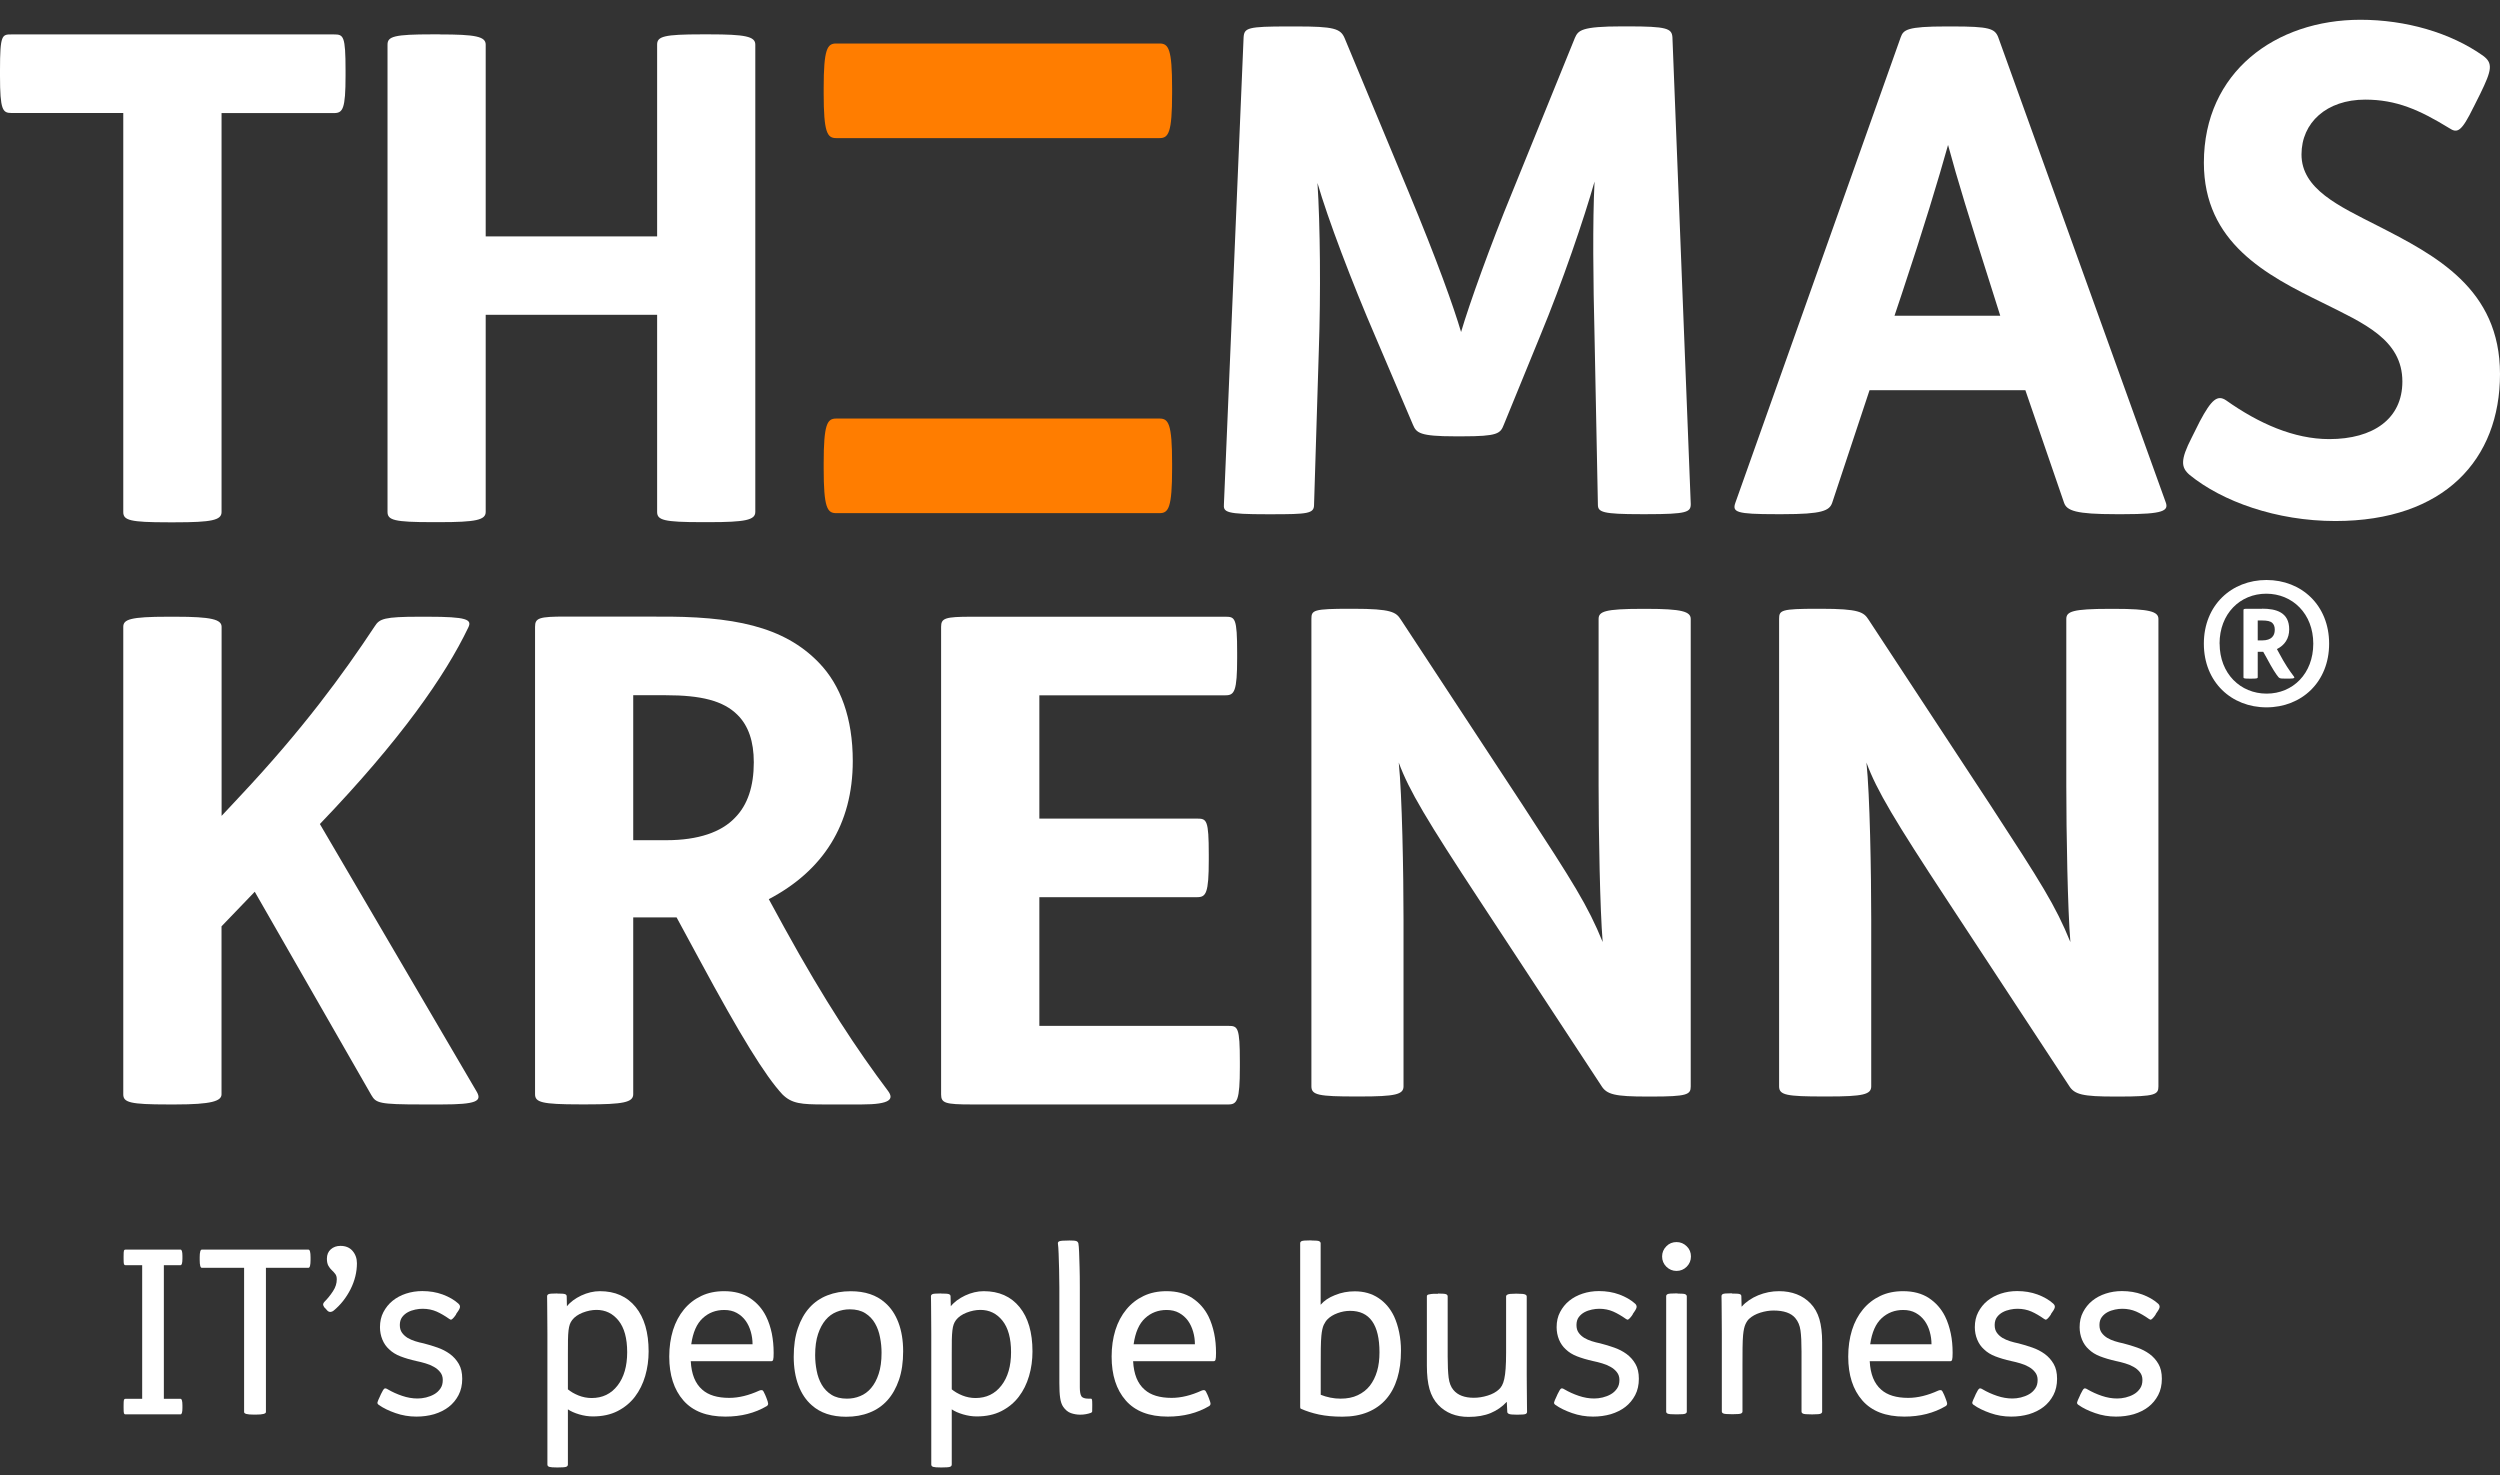 <svg width="100" height="59" viewBox="0 0 100 59" fill="none" xmlns="http://www.w3.org/2000/svg"><rect x="0" y="0" width="100" height="59" fill="#333333" stroke="none"/><path d="M13.36 1.377C13.739 1.377 13.822 1.431 13.822 2.815V3.031C13.822 4.361 13.713 4.523 13.36 4.523H8.862V20.484C8.862 20.809 8.457 20.892 7.019 20.892H6.72C5.202 20.892 4.931 20.812 4.931 20.484V4.52H0.462C0.108 4.52 0 4.412 0 3.028V2.811C0 1.377 0.083 1.377 0.462 1.377H13.36Z" fill="white"/><path d="M51.857 1.058C53.346 1.058 53.62 1.141 53.783 1.521L56.33 7.644C57.493 10.437 58.147 12.279 58.443 13.28C58.768 12.171 59.635 9.757 60.474 7.724L62.995 1.517C63.129 1.218 63.237 1.055 64.892 1.055H65.109C66.68 1.055 66.871 1.138 66.897 1.489L67.63 20.159C67.63 20.484 67.496 20.567 65.867 20.567H65.65C64.104 20.567 63.916 20.487 63.916 20.188L63.782 13.468C63.728 11.3 63.7 8.862 63.782 7.262C63.378 8.699 62.482 11.326 61.615 13.414L60.152 16.99C60.015 17.344 59.906 17.453 58.497 17.453H58.198C56.789 17.453 56.655 17.315 56.518 16.99L55.029 13.497C54.079 11.3 53.104 8.728 52.699 7.319C52.807 8.973 52.833 11.737 52.753 14.013L52.562 20.191C52.562 20.544 52.316 20.57 50.853 20.57H50.691C49.036 20.57 48.928 20.49 48.957 20.162L49.744 1.492C49.77 1.113 49.907 1.058 51.532 1.058H51.857Z" fill="white"/><path d="M78.088 1.058C79.576 1.058 79.793 1.141 79.93 1.492L86.624 20.079C86.761 20.433 86.544 20.567 84.944 20.567H84.619C83.048 20.567 82.668 20.433 82.56 20.104L81.014 15.607H74.782L73.29 20.104C73.182 20.43 72.885 20.567 71.314 20.567H71.043C69.443 20.567 69.28 20.487 69.417 20.104L76.028 1.492C76.137 1.192 76.274 1.058 77.845 1.058H78.091H78.088ZM75.783 12.629H80.01L79.71 11.679C78.763 8.699 78.301 7.207 77.922 5.798C77.543 7.153 76.947 9.132 76.079 11.734L75.78 12.629H75.783Z" fill="white"/><path d="M98.942 4.284C98.454 5.285 98.291 5.339 97.966 5.123C96.774 4.393 95.853 3.985 94.607 3.985C93.064 3.985 92.06 4.906 92.06 6.178C92.06 7.561 93.548 8.237 95.094 9.024C97.424 10.216 100 11.546 100 14.96C100 18.374 97.778 20.841 93.414 20.841C91.055 20.841 88.888 20.057 87.587 18.998C87.237 18.699 87.208 18.402 87.667 17.507L87.992 16.856C88.454 15.989 88.697 15.773 89.05 16.018C90.351 16.939 91.76 17.564 93.169 17.564C94.932 17.564 96.095 16.751 96.095 15.262C96.095 13.583 94.549 12.932 92.924 12.12C90.647 11.007 88.155 9.706 88.155 6.509C88.155 2.878 91.027 0.791 94.415 0.791C96.232 0.791 98.02 1.307 99.321 2.228C99.726 2.528 99.675 2.799 99.213 3.745L98.942 4.287V4.284Z" fill="white"/><path d="M7.022 24.669C8.459 24.669 8.864 24.778 8.864 25.074V32.635L9.597 31.851C12.119 29.167 13.716 26.974 14.991 25.049C15.179 24.749 15.37 24.669 16.779 24.669H17.104C18.676 24.669 18.893 24.778 18.73 25.103C17.809 27.028 16.02 29.601 12.795 32.961L19.081 43.69C19.272 44.044 19.055 44.178 17.672 44.178H16.884C15.15 44.178 15.042 44.124 14.851 43.799L10.19 35.67L8.861 37.053V43.773C8.861 44.044 8.456 44.178 7.019 44.178H6.719C5.202 44.178 4.931 44.098 4.931 43.773V25.074C4.931 24.778 5.202 24.669 6.719 24.669H7.019H7.022Z" fill="white"/><path d="M26.254 24.666C29.317 24.638 31.348 25.046 32.757 26.509C33.624 27.404 34.111 28.73 34.111 30.439C34.111 32.986 32.919 34.828 30.752 35.967L31.373 37.105C32.999 40.059 34.3 42.01 35.52 43.636C35.763 43.961 35.629 44.178 34.462 44.178H32.974C32.052 44.178 31.673 44.149 31.294 43.773C30.615 43.04 29.639 41.468 27.959 38.351L27.064 36.697H25.329V43.77C25.329 44.095 24.922 44.175 23.487 44.175H23.191C21.673 44.175 21.402 44.092 21.402 43.77V25.071C21.402 24.717 21.565 24.663 22.623 24.663H26.254V24.666ZM25.333 33.608H26.659C27.934 33.608 28.855 33.282 29.394 32.715C29.91 32.199 30.152 31.443 30.152 30.493C30.152 29.655 29.936 29.03 29.502 28.597C28.932 28.026 28.039 27.809 26.63 27.809H25.329V33.608H25.333Z" fill="white"/><path d="M49.023 24.669C49.403 24.669 49.486 24.724 49.486 26.104V26.321C49.486 27.65 49.377 27.812 49.023 27.812H41.574V32.744H47.889C48.268 32.744 48.351 32.798 48.351 34.181V34.398C48.351 35.724 48.242 35.887 47.889 35.887H41.574V41.035H49.135C49.514 41.035 49.594 41.089 49.594 42.472V42.689C49.594 44.015 49.486 44.178 49.135 44.178H38.864C37.806 44.178 37.644 44.124 37.644 43.773V25.074C37.644 24.724 37.806 24.669 38.864 24.669H49.023Z" fill="white"/><path d="M54.136 24.351C55.653 24.351 55.844 24.485 56.033 24.784L60.91 32.208C62.94 35.322 63.511 36.218 64.107 37.681C63.999 36.381 63.944 33.321 63.944 31.424V24.759C63.944 24.462 64.187 24.354 65.678 24.354H65.867C67.275 24.354 67.629 24.462 67.629 24.759V43.457C67.629 43.783 67.495 43.862 66.058 43.862H65.895C64.595 43.862 64.269 43.783 64.053 43.429L59.176 36.005C57.091 32.833 56.358 31.615 55.95 30.503C56.084 31.778 56.141 34.921 56.141 36.789V43.454C56.141 43.779 55.816 43.859 54.407 43.859H54.244C52.752 43.859 52.456 43.805 52.456 43.454V24.755C52.456 24.405 52.536 24.351 53.999 24.351H54.136Z" fill="white"/><path d="M72.844 24.351C74.361 24.351 74.549 24.485 74.741 24.784L79.618 32.208C81.648 35.322 82.219 36.218 82.815 37.681C82.707 36.381 82.652 33.321 82.652 31.424V24.759C82.652 24.462 82.895 24.354 84.386 24.354H84.575C85.984 24.354 86.337 24.462 86.337 24.759V43.457C86.337 43.783 86.2 43.862 84.766 43.862H84.603C83.303 43.862 82.978 43.783 82.761 43.429L77.884 36.005C75.799 32.833 75.066 31.615 74.658 30.503C74.795 31.778 74.849 34.921 74.849 36.789V43.454C74.849 43.779 74.524 43.859 73.115 43.859H72.952C71.46 43.859 71.164 43.805 71.164 43.454V24.755C71.164 24.405 71.244 24.351 72.707 24.351H72.844Z" fill="white"/><path d="M93.165 25.747C93.165 27.29 92.056 28.294 90.66 28.294C89.264 28.294 88.154 27.29 88.154 25.747C88.154 24.204 89.264 23.2 90.66 23.2C92.056 23.2 93.165 24.204 93.165 25.747ZM88.785 25.747C88.785 26.945 89.617 27.745 90.666 27.745C91.715 27.745 92.531 26.945 92.531 25.747C92.531 24.548 91.699 23.748 90.65 23.748C89.602 23.748 88.782 24.548 88.782 25.747H88.785ZM90.481 24.347C91.046 24.347 91.568 24.491 91.568 25.173C91.568 25.539 91.39 25.807 91.077 25.963L91.167 26.129C91.393 26.556 91.581 26.831 91.76 27.066C91.795 27.114 91.772 27.143 91.61 27.143H91.383C91.246 27.143 91.189 27.143 91.141 27.089C91.046 26.977 90.899 26.757 90.66 26.305L90.529 26.072H90.309V27.092C90.309 27.14 90.255 27.146 90.048 27.146H89.994C89.78 27.146 89.739 27.14 89.739 27.092V24.405C89.739 24.357 89.758 24.351 89.911 24.351H90.481V24.347ZM90.309 25.616H90.494C90.673 25.616 90.803 25.568 90.88 25.492C90.956 25.415 90.991 25.32 90.991 25.189C90.991 25.064 90.956 24.982 90.896 24.921C90.819 24.845 90.682 24.819 90.481 24.819H90.309V25.619V25.616Z" fill="white"/><path d="M17.586 1.377C19.023 1.377 19.428 1.46 19.428 1.785V9.455H26.285V1.782C26.285 1.457 26.556 1.374 28.073 1.374H28.37C29.804 1.374 30.212 1.457 30.212 1.782V20.478C30.212 20.803 29.804 20.886 28.37 20.886H28.073C26.556 20.886 26.285 20.806 26.285 20.478V12.591H19.428V20.478C19.428 20.803 19.02 20.886 17.586 20.886H17.289C15.772 20.886 15.501 20.806 15.501 20.478V1.782C15.501 1.457 15.772 1.374 17.289 1.374H17.586V1.377Z" fill="white"/><path d="M46.383 1.74C46.74 1.74 46.884 1.954 46.884 3.525V3.739C46.884 5.31 46.74 5.524 46.383 5.524H33.448C33.091 5.524 32.947 5.31 32.947 3.739V3.525C32.947 1.954 33.091 1.74 33.448 1.74H46.383Z" fill="#FF7D00"/><path d="M46.383 16.742C46.74 16.742 46.884 16.955 46.884 18.527V18.74C46.884 20.312 46.74 20.526 46.383 20.526H33.448C33.091 20.526 32.947 20.312 32.947 18.74V18.527C32.947 16.955 33.091 16.742 33.448 16.742H46.383Z" fill="#FF7D00"/><path d="M7.224 49.985C7.271 49.985 7.297 50.068 7.297 50.237V50.346C7.297 50.521 7.271 50.607 7.224 50.607H6.554V55.953H7.224C7.271 55.953 7.297 56.039 7.297 56.214V56.322C7.297 56.491 7.271 56.574 7.224 56.574H5.018C4.986 56.574 4.967 56.558 4.957 56.53C4.948 56.501 4.944 56.428 4.944 56.313V56.214C4.944 56.099 4.948 56.029 4.957 55.997C4.967 55.969 4.986 55.953 5.018 55.953H5.687V50.607H5.018C4.986 50.607 4.967 50.591 4.957 50.562C4.948 50.534 4.944 50.46 4.944 50.346V50.247C4.944 50.132 4.948 50.059 4.957 50.03C4.967 50.001 4.986 49.985 5.018 49.985H7.224Z" fill="white"/><path d="M12.339 49.985C12.394 49.985 12.422 50.087 12.422 50.288V50.4C12.422 50.607 12.394 50.712 12.339 50.712H10.637V56.482C10.637 56.549 10.507 56.584 10.242 56.584H10.14C9.888 56.584 9.764 56.552 9.764 56.482V50.712H8.071C8.017 50.712 7.988 50.607 7.988 50.4V50.288C7.988 50.087 8.017 49.985 8.071 49.985H12.336H12.339Z" fill="white"/><path d="M12.996 52.322C12.97 52.296 12.951 52.261 12.932 52.217C12.913 52.172 12.932 52.124 12.977 52.073C13.104 51.946 13.219 51.802 13.321 51.646C13.423 51.49 13.471 51.334 13.471 51.174C13.471 51.082 13.452 51.012 13.41 50.958C13.372 50.907 13.324 50.855 13.273 50.808C13.222 50.76 13.175 50.703 13.136 50.632C13.098 50.565 13.076 50.47 13.076 50.349C13.076 50.189 13.127 50.065 13.232 49.972C13.337 49.88 13.464 49.835 13.617 49.835C13.825 49.835 13.987 49.902 14.102 50.036C14.217 50.17 14.277 50.336 14.277 50.53C14.277 50.884 14.191 51.232 14.022 51.569C13.85 51.907 13.627 52.194 13.343 52.427C13.305 52.459 13.264 52.475 13.216 52.478C13.168 52.478 13.12 52.459 13.079 52.408L12.996 52.315V52.322Z" fill="white"/><path d="M18.247 52.574C18.205 52.634 18.17 52.682 18.142 52.711C18.113 52.743 18.091 52.762 18.071 52.775C18.052 52.787 18.036 52.791 18.02 52.784C18.005 52.778 17.988 52.768 17.969 52.756C17.797 52.634 17.628 52.536 17.463 52.462C17.294 52.389 17.109 52.351 16.908 52.351C16.816 52.351 16.717 52.36 16.611 52.383C16.506 52.405 16.404 52.44 16.315 52.488C16.226 52.536 16.146 52.603 16.085 52.685C16.025 52.768 15.993 52.873 15.993 53.001C15.993 53.129 16.022 53.224 16.079 53.307C16.137 53.39 16.213 53.457 16.302 53.514C16.395 53.568 16.497 53.613 16.608 53.648C16.72 53.683 16.831 53.712 16.943 53.734C17.131 53.782 17.319 53.839 17.501 53.903C17.686 53.967 17.848 54.053 17.995 54.158C18.142 54.267 18.259 54.397 18.352 54.557C18.444 54.716 18.489 54.914 18.489 55.153C18.489 55.392 18.441 55.615 18.342 55.803C18.244 55.991 18.113 56.15 17.947 56.278C17.781 56.405 17.587 56.501 17.367 56.568C17.144 56.632 16.908 56.664 16.656 56.664C16.363 56.664 16.082 56.616 15.818 56.523C15.553 56.431 15.33 56.323 15.155 56.198C15.107 56.166 15.088 56.131 15.101 56.087C15.113 56.042 15.142 55.969 15.193 55.867L15.238 55.765C15.298 55.637 15.346 55.564 15.375 55.545C15.406 55.526 15.451 55.535 15.512 55.574C15.69 55.679 15.882 55.765 16.089 55.835C16.296 55.905 16.5 55.94 16.704 55.94C16.809 55.94 16.921 55.927 17.039 55.899C17.157 55.87 17.268 55.828 17.367 55.771C17.469 55.714 17.549 55.637 17.616 55.542C17.683 55.446 17.711 55.334 17.711 55.197C17.711 55.076 17.676 54.971 17.609 54.888C17.542 54.802 17.459 54.732 17.357 54.675C17.255 54.617 17.144 54.569 17.02 54.534C16.895 54.496 16.774 54.467 16.656 54.442C16.411 54.388 16.2 54.324 16.019 54.254C15.837 54.184 15.687 54.091 15.566 53.973C15.451 53.871 15.359 53.74 15.295 53.584C15.231 53.428 15.199 53.262 15.199 53.087C15.199 52.861 15.244 52.66 15.336 52.485C15.429 52.309 15.55 52.156 15.703 52.032C15.856 51.908 16.035 51.812 16.238 51.745C16.442 51.678 16.663 51.643 16.892 51.643C17.185 51.643 17.456 51.688 17.708 51.78C17.957 51.873 18.17 51.994 18.339 52.147C18.374 52.179 18.397 52.217 18.4 52.265C18.403 52.312 18.371 52.383 18.304 52.475L18.24 52.568L18.247 52.574Z" fill="white"/><path d="M22.282 51.742C22.448 51.742 22.553 51.748 22.598 51.764C22.642 51.78 22.668 51.809 22.668 51.85L22.677 52.262H22.668C22.808 52.083 23.003 51.94 23.248 51.822C23.497 51.707 23.745 51.647 23.994 51.647C24.603 51.647 25.081 51.857 25.428 52.284C25.773 52.708 25.945 53.298 25.945 54.056C25.945 54.397 25.9 54.726 25.808 55.041C25.715 55.357 25.578 55.631 25.397 55.87C25.215 56.109 24.982 56.3 24.702 56.444C24.421 56.587 24.093 56.657 23.713 56.657C23.535 56.657 23.353 56.629 23.168 56.575C22.983 56.52 22.831 56.453 22.716 56.374V58.58C22.716 58.627 22.69 58.659 22.639 58.675C22.588 58.691 22.483 58.698 22.324 58.698H22.27C22.123 58.698 22.024 58.691 21.973 58.675C21.922 58.659 21.896 58.627 21.896 58.58V53.342C21.896 53.189 21.896 53.036 21.893 52.88C21.893 52.724 21.89 52.581 21.89 52.45C21.89 52.319 21.89 52.198 21.887 52.093C21.887 51.984 21.884 51.905 21.884 51.85C21.884 51.815 21.903 51.787 21.938 51.768C21.973 51.748 22.081 51.739 22.26 51.739H22.295L22.282 51.742ZM22.713 55.571C22.827 55.669 22.971 55.749 23.14 55.819C23.309 55.886 23.484 55.921 23.666 55.921C24.099 55.921 24.444 55.755 24.702 55.421C24.96 55.089 25.087 54.643 25.087 54.088C25.087 53.534 24.973 53.113 24.743 52.826C24.514 52.539 24.22 52.396 23.86 52.396C23.678 52.396 23.494 52.434 23.305 52.507C23.121 52.581 22.98 52.679 22.888 52.8C22.846 52.855 22.815 52.912 22.792 52.976C22.77 53.036 22.754 53.119 22.741 53.218C22.729 53.317 22.722 53.444 22.719 53.594C22.716 53.744 22.716 53.932 22.716 54.158V55.577L22.713 55.571Z" fill="white"/><path d="M27.631 54.452C27.644 54.707 27.689 54.93 27.765 55.121C27.842 55.309 27.95 55.465 28.09 55.586C28.336 55.806 28.696 55.915 29.171 55.915C29.55 55.915 29.952 55.816 30.379 55.621C30.42 55.602 30.459 55.599 30.491 55.609C30.522 55.618 30.561 55.682 30.608 55.797L30.653 55.905C30.701 56.026 30.726 56.109 30.726 56.148C30.726 56.186 30.707 56.218 30.672 56.243C30.197 56.524 29.643 56.664 29.015 56.664C28.269 56.664 27.711 56.447 27.335 56.017C26.959 55.586 26.77 55.003 26.77 54.264C26.77 53.878 26.822 53.527 26.92 53.205C27.022 52.883 27.169 52.609 27.36 52.377C27.552 52.144 27.784 51.965 28.052 51.838C28.32 51.71 28.626 51.647 28.967 51.647C29.375 51.647 29.719 51.739 29.996 51.921C30.274 52.105 30.491 52.348 30.643 52.654C30.749 52.867 30.822 53.097 30.873 53.339C30.921 53.585 30.946 53.843 30.946 54.117C30.946 54.257 30.94 54.346 30.927 54.388C30.915 54.429 30.889 54.448 30.854 54.448H27.631V54.452ZM30.102 53.773C30.102 53.6 30.079 53.435 30.032 53.269C29.984 53.103 29.917 52.957 29.824 52.829C29.732 52.702 29.614 52.596 29.471 52.517C29.327 52.437 29.161 52.399 28.97 52.399C28.635 52.399 28.348 52.507 28.109 52.727C27.87 52.947 27.717 53.294 27.65 53.77H30.095L30.102 53.773Z" fill="white"/><path d="M34.028 51.649C34.602 51.649 35.058 51.802 35.402 52.108C35.635 52.309 35.813 52.574 35.938 52.905C36.062 53.234 36.126 53.616 36.126 54.05C36.126 54.483 36.072 54.863 35.96 55.191C35.848 55.516 35.695 55.79 35.498 56.01C35.3 56.23 35.061 56.396 34.781 56.504C34.5 56.616 34.188 56.67 33.846 56.67C33.273 56.67 32.814 56.517 32.473 56.211C32.24 56.01 32.061 55.742 31.937 55.414C31.813 55.086 31.749 54.703 31.749 54.27C31.749 53.836 31.803 53.457 31.915 53.129C32.026 52.803 32.179 52.529 32.377 52.309C32.575 52.089 32.814 51.924 33.094 51.815C33.375 51.704 33.687 51.649 34.028 51.649ZM33.99 52.373C33.805 52.373 33.63 52.408 33.464 52.475C33.295 52.542 33.148 52.65 33.024 52.797C32.9 52.944 32.798 53.132 32.721 53.364C32.645 53.594 32.606 53.874 32.606 54.206C32.606 54.413 32.626 54.62 32.667 54.828C32.705 55.032 32.772 55.22 32.868 55.385C32.964 55.551 33.091 55.685 33.257 55.79C33.422 55.895 33.63 55.946 33.878 55.946C34.063 55.946 34.235 55.914 34.404 55.844C34.573 55.777 34.72 55.669 34.844 55.522C34.969 55.376 35.071 55.188 35.147 54.955C35.224 54.722 35.262 54.445 35.262 54.114C35.262 53.906 35.243 53.699 35.201 53.492C35.163 53.288 35.096 53.1 35 52.934C34.905 52.768 34.777 52.634 34.611 52.529C34.446 52.424 34.239 52.373 33.99 52.373Z" fill="white"/><path d="M37.637 51.742C37.803 51.742 37.908 51.748 37.952 51.764C37.997 51.78 38.022 51.809 38.022 51.85L38.032 52.262H38.022C38.163 52.083 38.357 51.94 38.603 51.822C38.851 51.707 39.1 51.647 39.349 51.647C39.957 51.647 40.435 51.857 40.783 52.284C41.127 52.708 41.299 53.298 41.299 54.056C41.299 54.397 41.255 54.726 41.162 55.041C41.07 55.357 40.933 55.631 40.751 55.87C40.569 56.109 40.337 56.3 40.056 56.444C39.776 56.587 39.447 56.657 39.068 56.657C38.889 56.657 38.708 56.629 38.523 56.575C38.338 56.52 38.185 56.453 38.07 56.374V58.58C38.07 58.627 38.045 58.659 37.994 58.675C37.943 58.691 37.838 58.698 37.678 58.698H37.624C37.477 58.698 37.379 58.691 37.328 58.675C37.276 58.659 37.251 58.627 37.251 58.58V53.342C37.251 53.189 37.251 53.036 37.248 52.88C37.248 52.724 37.245 52.581 37.245 52.45C37.245 52.319 37.245 52.198 37.242 52.093C37.242 51.984 37.238 51.905 37.238 51.85C37.238 51.815 37.257 51.787 37.292 51.768C37.328 51.748 37.436 51.739 37.614 51.739H37.65L37.637 51.742ZM38.067 55.571C38.182 55.669 38.325 55.749 38.494 55.819C38.663 55.886 38.839 55.921 39.02 55.921C39.454 55.921 39.798 55.755 40.056 55.421C40.314 55.089 40.442 54.643 40.442 54.088C40.442 53.534 40.327 53.113 40.098 52.826C39.868 52.539 39.575 52.396 39.215 52.396C39.033 52.396 38.848 52.434 38.66 52.507C38.475 52.581 38.335 52.679 38.242 52.8C38.201 52.855 38.169 52.912 38.147 52.976C38.124 53.036 38.108 53.119 38.096 53.218C38.083 53.317 38.077 53.444 38.073 53.594C38.07 53.744 38.07 53.932 38.07 54.158V55.577L38.067 55.571Z" fill="white"/><path d="M42.763 49.619C42.909 49.619 43.005 49.626 43.05 49.642C43.094 49.657 43.123 49.689 43.136 49.737C43.148 49.804 43.158 49.919 43.164 50.081C43.171 50.244 43.177 50.445 43.183 50.681C43.19 50.92 43.193 51.188 43.193 51.49V55.488C43.193 55.66 43.212 55.778 43.254 55.845C43.292 55.912 43.391 55.947 43.544 55.947H43.636C43.662 55.947 43.674 55.963 43.681 55.991C43.687 56.023 43.69 56.09 43.69 56.192V56.221C43.69 56.342 43.69 56.418 43.687 56.45C43.687 56.482 43.668 56.501 43.636 56.514C43.502 56.562 43.359 56.587 43.206 56.587C43.078 56.587 42.954 56.565 42.836 56.524C42.718 56.482 42.616 56.399 42.53 56.275C42.469 56.189 42.428 56.068 42.406 55.915C42.383 55.762 42.374 55.558 42.374 55.316V51.503C42.374 51.245 42.371 50.999 42.364 50.767C42.358 50.534 42.352 50.33 42.345 50.148C42.339 49.97 42.329 49.833 42.316 49.74C42.31 49.693 42.336 49.661 42.39 49.645C42.444 49.629 42.552 49.622 42.712 49.622H42.766L42.763 49.619Z" fill="white"/><path d="M45.325 54.452C45.338 54.707 45.383 54.93 45.459 55.121C45.536 55.309 45.644 55.465 45.785 55.586C46.03 55.806 46.39 55.915 46.865 55.915C47.245 55.915 47.646 55.816 48.073 55.621C48.115 55.602 48.153 55.599 48.185 55.609C48.217 55.618 48.255 55.682 48.303 55.797L48.347 55.905C48.395 56.026 48.421 56.109 48.421 56.148C48.421 56.186 48.402 56.218 48.367 56.243C47.892 56.524 47.337 56.664 46.709 56.664C45.963 56.664 45.405 56.447 45.029 56.017C44.653 55.586 44.465 55.003 44.465 54.264C44.465 53.878 44.516 53.527 44.615 53.205C44.717 52.883 44.863 52.609 45.055 52.377C45.246 52.144 45.478 51.965 45.746 51.838C46.014 51.71 46.32 51.647 46.661 51.647C47.069 51.647 47.413 51.739 47.691 51.921C47.968 52.105 48.185 52.348 48.338 52.654C48.443 52.867 48.516 53.097 48.567 53.339C48.618 53.581 48.641 53.843 48.641 54.117C48.641 54.257 48.634 54.346 48.621 54.388C48.609 54.429 48.583 54.448 48.548 54.448H45.325V54.452ZM47.796 53.773C47.796 53.6 47.774 53.435 47.726 53.269C47.678 53.103 47.611 52.957 47.519 52.829C47.426 52.702 47.308 52.596 47.165 52.517C47.021 52.437 46.856 52.399 46.664 52.399C46.33 52.399 46.043 52.507 45.804 52.727C45.565 52.947 45.412 53.294 45.345 53.77H47.79L47.796 53.773Z" fill="white"/><path d="M52.45 49.619C52.632 49.619 52.74 49.629 52.775 49.651C52.807 49.673 52.826 49.699 52.826 49.727V52.191C52.96 52.032 53.151 51.901 53.403 51.803C53.655 51.7 53.916 51.653 54.19 51.653C54.557 51.653 54.873 51.742 55.144 51.924C55.414 52.105 55.618 52.351 55.765 52.66C55.851 52.848 55.918 53.058 55.966 53.291C56.014 53.524 56.039 53.769 56.039 54.034C56.039 54.435 55.991 54.802 55.893 55.127C55.794 55.452 55.647 55.733 55.45 55.959C55.252 56.189 55.006 56.364 54.713 56.485C54.42 56.606 54.082 56.667 53.696 56.667C53.343 56.667 53.03 56.638 52.759 56.581C52.488 56.523 52.246 56.444 52.032 56.348C52.02 56.342 52.013 56.329 52.01 56.31C52.007 56.291 52.007 56.272 52.007 56.256V49.727C52.007 49.692 52.026 49.663 52.067 49.644C52.109 49.625 52.217 49.616 52.402 49.616H52.456L52.45 49.619ZM52.826 55.79C52.941 55.838 53.072 55.876 53.212 55.905C53.352 55.934 53.489 55.946 53.623 55.946C53.884 55.946 54.114 55.902 54.308 55.809C54.503 55.717 54.665 55.593 54.793 55.43C54.92 55.267 55.016 55.073 55.083 54.847C55.15 54.62 55.179 54.368 55.179 54.094C55.179 52.985 54.786 52.434 54.005 52.434C53.833 52.434 53.668 52.465 53.502 52.526C53.336 52.587 53.202 52.669 53.1 52.772C53.046 52.826 52.995 52.902 52.95 52.995C52.906 53.09 52.874 53.234 52.855 53.428C52.842 53.556 52.836 53.725 52.832 53.938C52.832 54.152 52.829 54.391 52.829 54.659V55.79H52.826Z" fill="white"/><path d="M57.522 51.742C57.7 51.742 57.805 51.751 57.847 51.77C57.885 51.789 57.907 51.815 57.907 51.853V54.254C57.907 54.614 57.92 54.898 57.945 55.105C57.971 55.312 58.035 55.478 58.137 55.599C58.309 55.806 58.58 55.911 58.953 55.911C59.128 55.911 59.313 55.883 59.501 55.825C59.689 55.768 59.839 55.685 59.95 55.583C59.998 55.541 60.043 55.487 60.078 55.423C60.113 55.36 60.145 55.274 60.17 55.162C60.196 55.054 60.212 54.913 60.225 54.745C60.237 54.575 60.244 54.368 60.244 54.117V51.856C60.244 51.825 60.266 51.799 60.307 51.78C60.349 51.758 60.451 51.748 60.61 51.748H60.693C60.853 51.748 60.955 51.758 60.999 51.777C61.044 51.796 61.069 51.821 61.069 51.86V54.98C61.069 55.14 61.069 55.296 61.072 55.449C61.076 55.602 61.076 55.742 61.076 55.876C61.076 56.01 61.076 56.128 61.079 56.233C61.079 56.342 61.082 56.421 61.082 56.475C61.082 56.514 61.063 56.539 61.028 56.558C60.99 56.577 60.884 56.587 60.706 56.587H60.668C60.508 56.587 60.406 56.577 60.362 56.558C60.317 56.539 60.291 56.514 60.291 56.475L60.272 56.08H60.263C60.091 56.268 59.88 56.415 59.632 56.52C59.38 56.625 59.087 56.676 58.742 56.676C58.236 56.676 57.831 56.514 57.525 56.192C57.365 56.02 57.251 55.812 57.18 55.564C57.11 55.315 57.075 55.006 57.075 54.633V51.86C57.075 51.84 57.075 51.828 57.085 51.815C57.091 51.802 57.107 51.793 57.129 51.783C57.155 51.774 57.19 51.767 57.241 51.761C57.289 51.754 57.356 51.751 57.442 51.751H57.515L57.522 51.742Z" fill="white"/><path d="M65.312 52.574C65.271 52.634 65.236 52.682 65.207 52.711C65.178 52.743 65.156 52.762 65.137 52.775C65.118 52.787 65.102 52.791 65.086 52.784C65.07 52.778 65.054 52.768 65.035 52.756C64.863 52.634 64.694 52.536 64.528 52.462C64.359 52.389 64.174 52.351 63.973 52.351C63.881 52.351 63.782 52.36 63.677 52.383C63.572 52.405 63.47 52.44 63.38 52.488C63.291 52.536 63.212 52.603 63.151 52.685C63.09 52.768 63.059 52.873 63.059 53.001C63.059 53.129 63.087 53.224 63.145 53.307C63.202 53.39 63.279 53.457 63.368 53.514C63.46 53.568 63.562 53.613 63.674 53.648C63.785 53.683 63.897 53.712 64.008 53.734C64.197 53.782 64.385 53.839 64.566 53.903C64.751 53.967 64.914 54.053 65.06 54.158C65.207 54.267 65.325 54.397 65.417 54.557C65.51 54.716 65.554 54.914 65.554 55.153C65.554 55.392 65.507 55.615 65.408 55.803C65.309 55.991 65.178 56.15 65.013 56.278C64.847 56.405 64.652 56.501 64.432 56.568C64.209 56.632 63.973 56.664 63.721 56.664C63.428 56.664 63.148 56.616 62.883 56.523C62.619 56.431 62.395 56.323 62.22 56.198C62.172 56.166 62.153 56.131 62.166 56.087C62.179 56.042 62.207 55.969 62.258 55.867L62.303 55.765C62.364 55.637 62.411 55.564 62.44 55.545C62.472 55.526 62.517 55.535 62.577 55.574C62.756 55.679 62.947 55.765 63.154 55.835C63.361 55.905 63.565 55.94 63.769 55.94C63.874 55.94 63.986 55.927 64.104 55.899C64.222 55.87 64.334 55.828 64.432 55.771C64.534 55.714 64.614 55.637 64.681 55.542C64.748 55.446 64.777 55.334 64.777 55.197C64.777 55.076 64.742 54.971 64.675 54.888C64.608 54.802 64.525 54.732 64.423 54.675C64.321 54.617 64.209 54.569 64.085 54.534C63.961 54.496 63.84 54.467 63.721 54.442C63.476 54.388 63.266 54.324 63.084 54.254C62.902 54.184 62.752 54.091 62.631 53.973C62.517 53.871 62.424 53.74 62.36 53.584C62.297 53.428 62.265 53.262 62.265 53.087C62.265 52.861 62.309 52.66 62.402 52.485C62.494 52.309 62.615 52.156 62.768 52.032C62.921 51.908 63.1 51.812 63.304 51.745C63.508 51.678 63.728 51.643 63.957 51.643C64.251 51.643 64.522 51.688 64.773 51.78C65.022 51.873 65.236 51.994 65.405 52.147C65.44 52.179 65.462 52.217 65.465 52.265C65.468 52.312 65.436 52.383 65.37 52.475L65.306 52.568L65.312 52.574Z" fill="white"/><path d="M66.484 50.26C66.484 50.1 66.542 49.966 66.653 49.852C66.765 49.737 66.902 49.683 67.061 49.683C67.221 49.683 67.355 49.74 67.469 49.852C67.584 49.963 67.638 50.1 67.638 50.26C67.638 50.419 67.581 50.553 67.469 50.668C67.358 50.779 67.221 50.837 67.061 50.837C66.902 50.837 66.768 50.779 66.653 50.668C66.542 50.556 66.484 50.419 66.484 50.26ZM67.096 51.742C67.281 51.742 67.386 51.751 67.421 51.774C67.453 51.796 67.472 51.822 67.472 51.85V56.466C67.472 56.498 67.457 56.523 67.421 56.542C67.386 56.565 67.278 56.574 67.096 56.574H67.042C66.861 56.574 66.749 56.565 66.707 56.546C66.666 56.526 66.647 56.501 66.647 56.463V51.847C66.647 51.812 66.666 51.783 66.707 51.764C66.746 51.745 66.857 51.736 67.042 51.736H67.096V51.742Z" fill="white"/><path d="M69.278 51.742C69.444 51.742 69.546 51.748 69.59 51.764C69.635 51.78 69.654 51.809 69.654 51.85L69.664 52.262H69.673C69.753 52.169 69.849 52.086 69.96 52.01C70.072 51.933 70.196 51.866 70.327 51.812C70.457 51.758 70.594 51.717 70.738 51.688C70.881 51.659 71.022 51.647 71.165 51.647C71.42 51.647 71.656 51.688 71.87 51.771C72.083 51.854 72.265 51.975 72.418 52.134C72.584 52.306 72.701 52.514 72.775 52.762C72.848 53.011 72.886 53.32 72.886 53.693V56.466C72.886 56.498 72.87 56.524 72.835 56.543C72.8 56.565 72.692 56.575 72.51 56.575H72.456C72.271 56.575 72.163 56.565 72.121 56.546C72.083 56.527 72.061 56.501 72.061 56.463V54.072C72.061 53.699 72.048 53.416 72.019 53.215C71.991 53.017 71.924 52.855 71.812 52.724C71.646 52.523 71.356 52.421 70.942 52.421C70.77 52.421 70.594 52.45 70.41 52.507C70.228 52.565 70.081 52.647 69.97 52.749C69.915 52.797 69.865 52.87 69.82 52.966C69.775 53.062 69.743 53.205 69.724 53.4C69.712 53.527 69.705 53.703 69.702 53.922C69.699 54.142 69.699 54.388 69.699 54.656V56.46C69.699 56.492 69.683 56.517 69.648 56.536C69.613 56.559 69.504 56.568 69.323 56.568H69.268C69.087 56.568 68.975 56.559 68.934 56.539C68.892 56.52 68.873 56.495 68.873 56.457V53.336C68.873 53.183 68.873 53.03 68.87 52.874C68.867 52.718 68.867 52.574 68.867 52.443C68.867 52.313 68.867 52.192 68.864 52.086C68.864 51.978 68.86 51.898 68.86 51.844C68.86 51.809 68.879 51.78 68.915 51.761C68.95 51.742 69.058 51.733 69.237 51.733H69.281L69.278 51.742Z" fill="white"/><path d="M74.789 54.452C74.802 54.707 74.847 54.93 74.923 55.121C75 55.309 75.108 55.465 75.248 55.586C75.494 55.806 75.854 55.915 76.329 55.915C76.708 55.915 77.11 55.816 77.537 55.621C77.579 55.602 77.617 55.599 77.649 55.609C77.681 55.618 77.719 55.682 77.767 55.797L77.811 55.905C77.859 56.026 77.885 56.109 77.885 56.148C77.885 56.186 77.865 56.218 77.83 56.243C77.355 56.524 76.801 56.664 76.173 56.664C75.427 56.664 74.869 56.447 74.493 56.017C74.117 55.586 73.929 55.003 73.929 54.264C73.929 53.878 73.98 53.527 74.079 53.205C74.18 52.883 74.327 52.609 74.518 52.377C74.71 52.144 74.942 51.965 75.21 51.838C75.478 51.71 75.784 51.647 76.125 51.647C76.533 51.647 76.877 51.739 77.155 51.921C77.432 52.105 77.649 52.348 77.802 52.654C77.907 52.867 77.98 53.097 78.031 53.339C78.082 53.581 78.105 53.843 78.105 54.117C78.105 54.257 78.098 54.346 78.085 54.388C78.073 54.429 78.047 54.448 78.012 54.448H74.789V54.452ZM77.26 53.773C77.26 53.6 77.237 53.435 77.19 53.269C77.145 53.103 77.075 52.957 76.983 52.829C76.89 52.702 76.772 52.596 76.629 52.517C76.485 52.437 76.32 52.399 76.128 52.399C75.793 52.399 75.507 52.507 75.267 52.727C75.028 52.947 74.875 53.294 74.808 53.77H77.253L77.26 53.773Z" fill="white"/><path d="M82.041 52.574C81.999 52.634 81.964 52.682 81.936 52.711C81.907 52.743 81.885 52.762 81.865 52.775C81.846 52.787 81.83 52.791 81.814 52.784C81.798 52.778 81.782 52.768 81.763 52.756C81.591 52.634 81.422 52.536 81.257 52.462C81.088 52.389 80.903 52.351 80.702 52.351C80.609 52.351 80.511 52.36 80.405 52.383C80.3 52.405 80.198 52.44 80.109 52.488C80.02 52.536 79.94 52.603 79.879 52.685C79.819 52.768 79.787 52.873 79.787 53.001C79.787 53.129 79.816 53.224 79.873 53.307C79.93 53.39 80.007 53.457 80.096 53.514C80.189 53.568 80.291 53.613 80.402 53.648C80.514 53.683 80.625 53.712 80.737 53.734C80.925 53.782 81.113 53.839 81.295 53.903C81.48 53.967 81.642 54.053 81.789 54.158C81.936 54.267 82.053 54.397 82.146 54.557C82.238 54.716 82.283 54.914 82.283 55.153C82.283 55.392 82.235 55.615 82.136 55.803C82.037 55.991 81.907 56.15 81.741 56.278C81.575 56.405 81.381 56.501 81.161 56.568C80.938 56.632 80.702 56.664 80.45 56.664C80.157 56.664 79.876 56.616 79.612 56.523C79.347 56.431 79.124 56.323 78.949 56.198C78.901 56.166 78.882 56.131 78.894 56.087C78.907 56.042 78.936 55.969 78.987 55.867L79.031 55.765C79.092 55.637 79.14 55.564 79.169 55.545C79.201 55.526 79.245 55.535 79.306 55.574C79.484 55.679 79.675 55.765 79.883 55.835C80.09 55.905 80.294 55.94 80.498 55.94C80.603 55.94 80.715 55.927 80.833 55.899C80.951 55.87 81.062 55.828 81.161 55.771C81.263 55.714 81.343 55.637 81.409 55.542C81.477 55.446 81.505 55.334 81.505 55.197C81.505 55.076 81.47 54.971 81.403 54.888C81.336 54.802 81.253 54.732 81.151 54.675C81.049 54.617 80.938 54.569 80.813 54.534C80.689 54.496 80.568 54.467 80.45 54.442C80.205 54.388 79.994 54.324 79.812 54.254C79.631 54.184 79.481 54.091 79.36 53.973C79.245 53.871 79.153 53.74 79.089 53.584C79.025 53.428 78.993 53.262 78.993 53.087C78.993 52.861 79.038 52.66 79.13 52.485C79.223 52.309 79.344 52.156 79.497 52.032C79.65 51.908 79.829 51.812 80.032 51.745C80.237 51.678 80.456 51.643 80.686 51.643C80.979 51.643 81.25 51.688 81.502 51.78C81.751 51.873 81.964 51.994 82.133 52.147C82.168 52.179 82.191 52.217 82.194 52.265C82.197 52.312 82.165 52.383 82.098 52.475L82.034 52.568L82.041 52.574Z" fill="white"/><path d="M86.232 52.574C86.191 52.634 86.156 52.682 86.127 52.711C86.098 52.743 86.076 52.762 86.057 52.775C86.038 52.787 86.022 52.791 86.006 52.784C85.99 52.778 85.974 52.768 85.955 52.756C85.783 52.634 85.614 52.536 85.448 52.462C85.279 52.389 85.094 52.351 84.893 52.351C84.801 52.351 84.702 52.36 84.597 52.383C84.492 52.405 84.39 52.44 84.3 52.488C84.211 52.536 84.131 52.603 84.071 52.685C84.01 52.768 83.978 52.873 83.978 53.001C83.978 53.129 84.007 53.224 84.064 53.307C84.122 53.39 84.198 53.457 84.288 53.514C84.38 53.568 84.482 53.613 84.594 53.648C84.705 53.683 84.817 53.712 84.928 53.734C85.116 53.782 85.305 53.839 85.486 53.903C85.671 53.967 85.834 54.053 85.98 54.158C86.127 54.267 86.245 54.397 86.337 54.557C86.43 54.716 86.474 54.914 86.474 55.153C86.474 55.392 86.427 55.615 86.328 55.803C86.229 55.991 86.098 56.15 85.933 56.278C85.767 56.405 85.572 56.501 85.352 56.568C85.129 56.632 84.893 56.664 84.641 56.664C84.348 56.664 84.068 56.616 83.803 56.523C83.538 56.431 83.315 56.323 83.14 56.198C83.092 56.166 83.073 56.131 83.086 56.087C83.099 56.042 83.127 55.969 83.178 55.867L83.223 55.765C83.284 55.637 83.331 55.564 83.36 55.545C83.392 55.526 83.436 55.535 83.497 55.574C83.676 55.679 83.867 55.765 84.074 55.835C84.281 55.905 84.485 55.94 84.689 55.94C84.794 55.94 84.906 55.927 85.024 55.899C85.142 55.87 85.254 55.828 85.352 55.771C85.454 55.714 85.534 55.637 85.601 55.542C85.668 55.446 85.697 55.334 85.697 55.197C85.697 55.076 85.662 54.971 85.595 54.888C85.528 54.802 85.445 54.732 85.343 54.675C85.241 54.617 85.129 54.569 85.005 54.534C84.88 54.496 84.759 54.467 84.641 54.442C84.396 54.388 84.186 54.324 84.004 54.254C83.822 54.184 83.672 54.091 83.551 53.973C83.436 53.871 83.344 53.74 83.28 53.584C83.217 53.428 83.185 53.262 83.185 53.087C83.185 52.861 83.229 52.66 83.322 52.485C83.414 52.309 83.535 52.156 83.688 52.032C83.841 51.908 84.02 51.812 84.224 51.745C84.428 51.678 84.648 51.643 84.877 51.643C85.171 51.643 85.442 51.688 85.693 51.78C85.942 51.873 86.156 51.994 86.325 52.147C86.36 52.179 86.382 52.217 86.385 52.265C86.388 52.312 86.356 52.383 86.29 52.475L86.226 52.568L86.232 52.574Z" fill="white"/></svg>